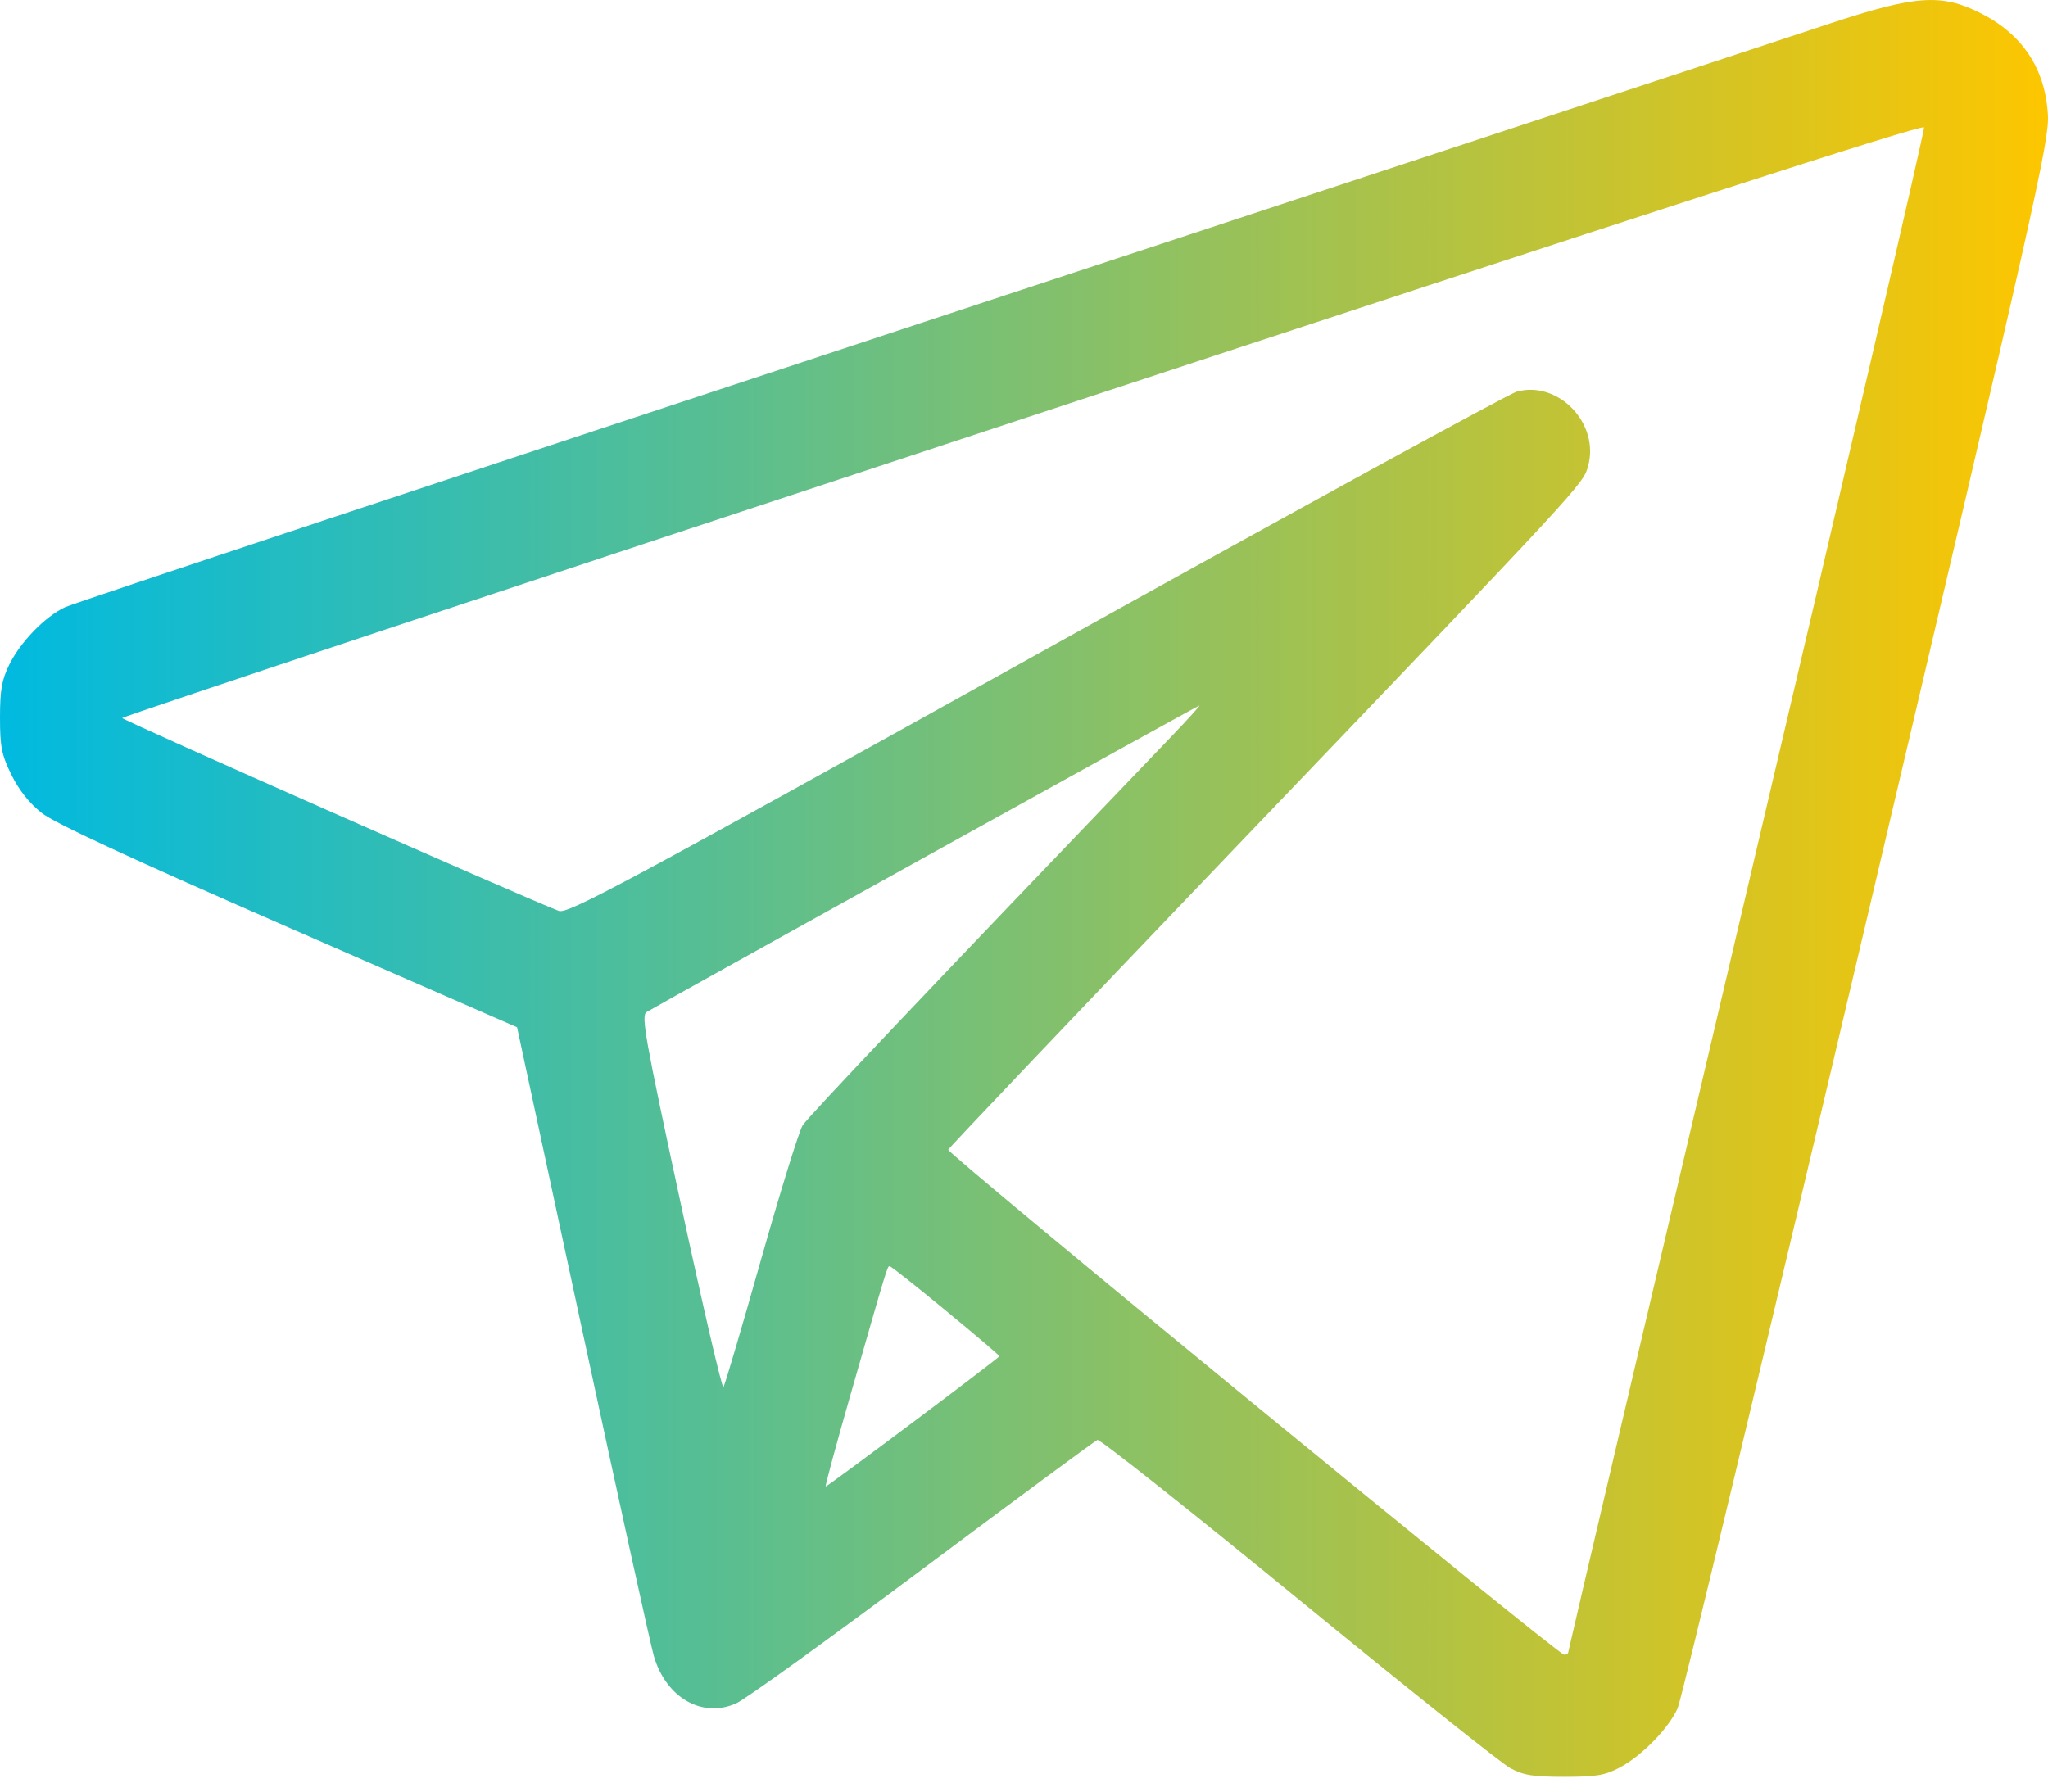 <svg xmlns="http://www.w3.org/2000/svg" width="40" height="35" viewBox="0 0 40 35" fill="none"><path fill-rule="evenodd" clip-rule="evenodd" d="M35.755 0.455C35.023 0.696 27.03 3.331 17.991 6.309C8.953 9.288 1.427 11.787 1.268 11.863C0.876 12.049 0.4 12.54 0.181 12.985C0.035 13.281 0 13.48 0 14.017C0 14.59 0.031 14.745 0.223 15.136C0.368 15.432 0.574 15.692 0.813 15.88C1.067 16.082 2.539 16.764 5.639 18.12L10.099 20.069L11.379 26.021C12.083 29.294 12.709 32.143 12.77 32.351C13.008 33.168 13.718 33.575 14.381 33.275C14.562 33.194 16.203 32.01 18.029 30.645C19.854 29.28 21.387 28.148 21.434 28.13C21.481 28.112 23.244 29.509 25.351 31.234C27.459 32.96 29.324 34.448 29.496 34.541C29.755 34.681 29.938 34.711 30.552 34.711C31.18 34.711 31.348 34.682 31.637 34.529C32.07 34.298 32.593 33.762 32.767 33.371C32.842 33.204 34.506 26.256 36.467 17.929C39.757 3.954 40.028 2.748 39.998 2.242C39.944 1.333 39.498 0.664 38.672 0.251C37.915 -0.127 37.413 -0.092 35.755 0.455ZM34.117 17.408C32.2 25.558 30.63 32.248 30.63 32.276C30.63 32.303 30.593 32.325 30.548 32.325C30.43 32.325 18.493 22.535 18.52 22.46C18.532 22.426 21.025 19.803 24.058 16.632C30.93 9.451 30.919 9.462 31.017 9.106C31.247 8.275 30.44 7.431 29.627 7.65C29.469 7.692 25.238 10.009 20.225 12.798C12.164 17.282 11.087 17.86 10.914 17.795C10.299 17.564 2.386 14.067 2.387 14.027C2.387 14 10.3 11.37 19.971 8.183C32.286 4.124 37.562 2.418 37.579 2.489C37.593 2.544 36.035 9.258 34.117 17.408ZM22.915 14.35C18.144 19.326 15.78 21.82 15.675 21.987C15.605 22.101 15.238 23.284 14.861 24.618C14.484 25.952 14.155 27.069 14.129 27.099C14.102 27.13 13.726 25.511 13.293 23.5C12.595 20.264 12.519 19.837 12.629 19.771C12.95 19.577 23.397 13.783 23.426 13.783C23.444 13.782 23.214 14.037 22.915 14.35ZM18.47 25.601C19.048 26.077 19.52 26.479 19.52 26.494C19.52 26.526 16.169 29.039 16.127 29.039C16.111 29.039 16.323 28.256 16.597 27.298C17.334 24.726 17.331 24.736 17.377 24.736C17.401 24.736 17.893 25.125 18.47 25.601Z" fill="url(#paint0_linear_21_404)"></path><defs><linearGradient id="paint0_linear_21_404" x1="0" y1="22.829" x2="40" y2="22.829" gradientUnits="userSpaceOnUse"><stop stop-color="#00BAE0"></stop><stop offset="1" stop-color="#FDC600"></stop></linearGradient></defs></svg>